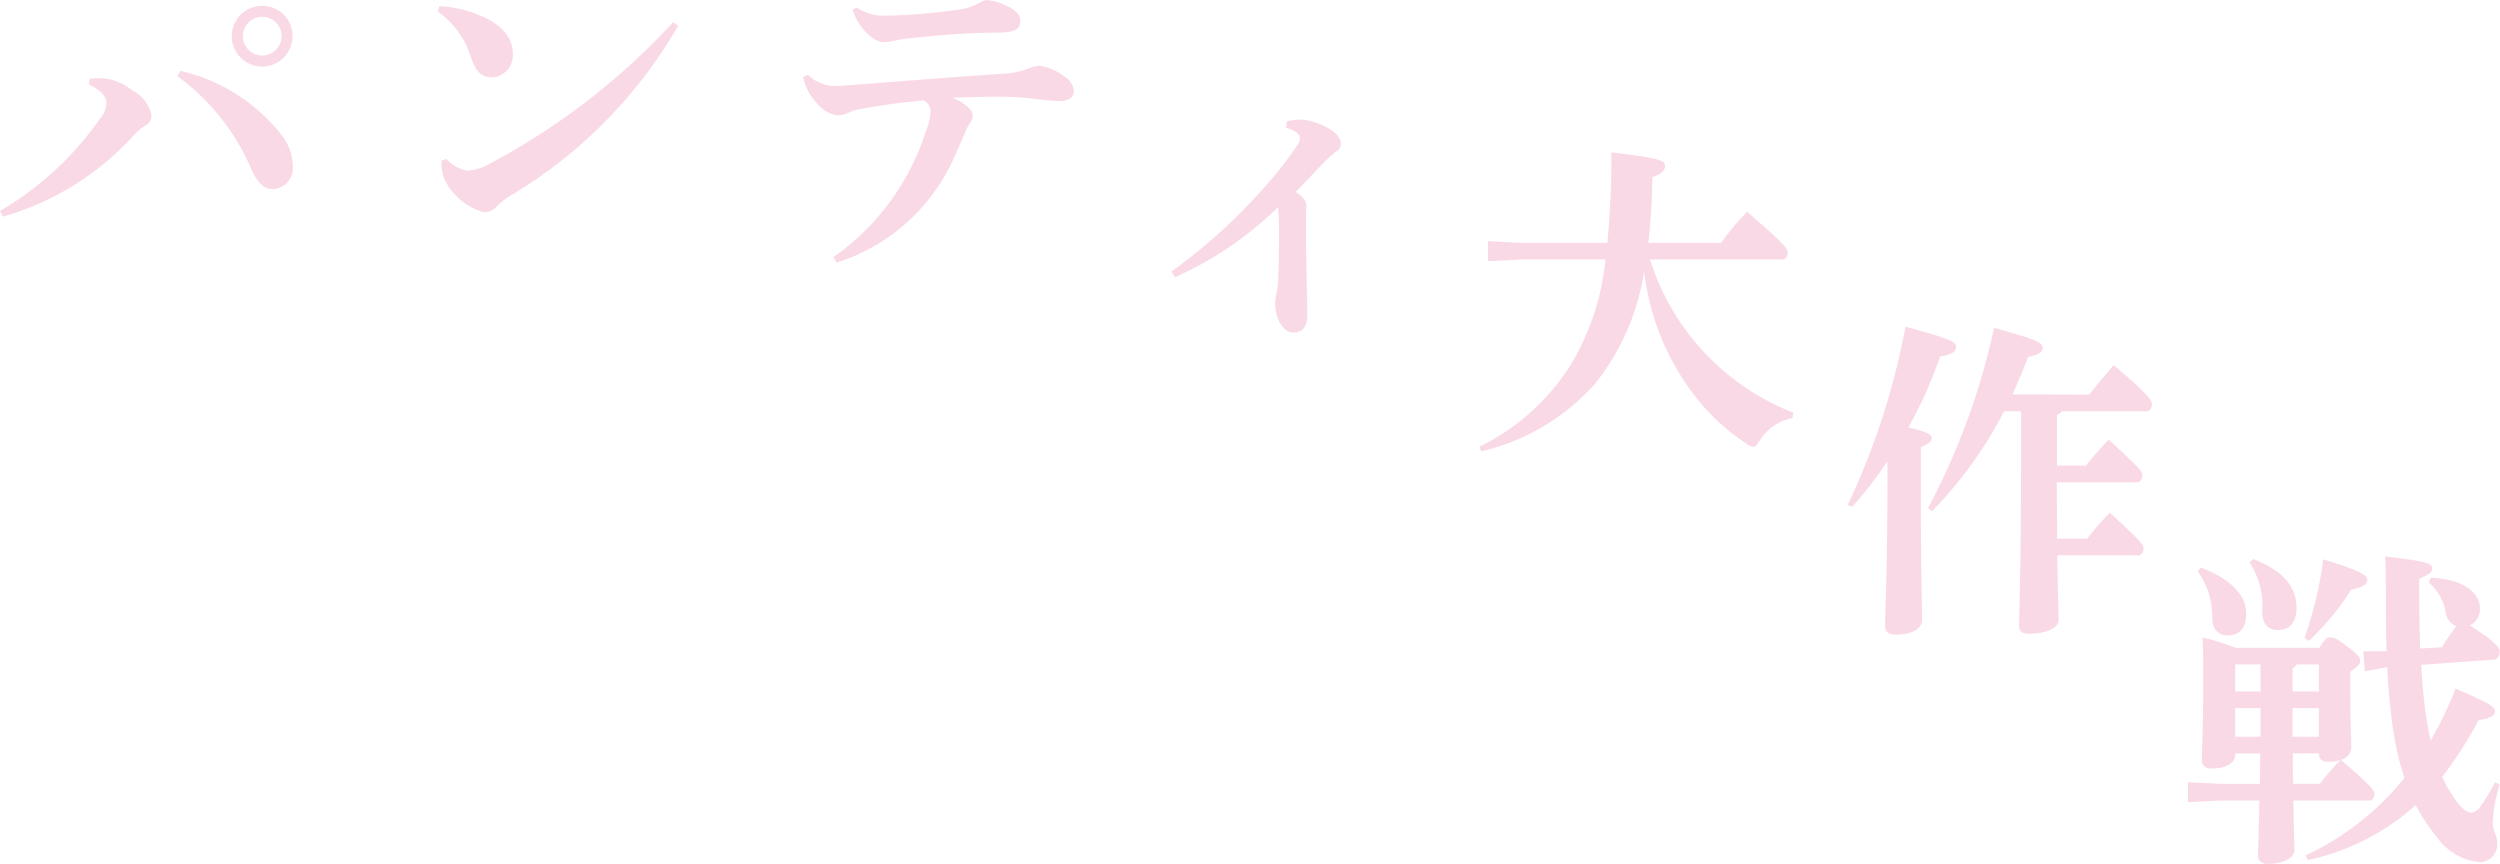 <svg xmlns="http://www.w3.org/2000/svg" viewBox="0 0 52.497 18.141"><defs><style>.cls-1{fill:#fad9e7;}</style></defs><g id="レイヤー_2" data-name="レイヤー 2"><g id="レイヤー_1-2" data-name="レイヤー 1"><path class="cls-1" d="M1.877,1.656a1.1,1.1,0,0,1,.2-.013,1.1,1.1,0,0,1,.147.006,1.171,1.171,0,0,1,.567.259.727.727,0,0,1,.386.5.218.218,0,0,1-.119.225,1.08,1.08,0,0,0-.225.182A5.886,5.886,0,0,1,.062,4.549L0,4.43A6.678,6.678,0,0,0,2.094,2.5a.543.543,0,0,0,.14-.357c0-.084-.1-.252-.364-.365Zm1.912-.168A3.774,3.774,0,0,1,5.911,2.833a1.082,1.082,0,0,1,.238.693.432.432,0,0,1-.462.442c-.12,0-.28-.126-.4-.393A4.711,4.711,0,0,0,3.726,1.6ZM6.143.76A.638.638,0,1,1,5.505.122.632.632,0,0,1,6.143.76ZM5.1.76A.406.406,0,1,0,5.505.354.406.406,0,0,0,5.1.76Z"/><path class="cls-1" d="M9.226.129a2.587,2.587,0,0,1,.826.183c.421.167.715.44.715.8a.462.462,0,0,1-.42.512c-.309,0-.379-.21-.463-.434A1.819,1.819,0,0,0,9.19.241ZM14.24.542a9.913,9.913,0,0,1-3.529,3.572,1.327,1.327,0,0,0-.28.224.37.37,0,0,1-.274.119,1.314,1.314,0,0,1-.784-.616.821.821,0,0,1-.1-.469l.1-.035a.754.754,0,0,0,.448.245,1.015,1.015,0,0,0,.427-.126A14.406,14.406,0,0,0,14.136.465Z"/><path class="cls-1" d="M16.963,1.568a.838.838,0,0,0,.539.239c.119,0,.231-.014.364-.021,1.044-.077,2.031-.161,3.208-.238a1.658,1.658,0,0,0,.532-.112.658.658,0,0,1,.21-.056,1.1,1.1,0,0,1,.533.224.409.409,0,0,1,.2.293c0,.162-.113.225-.309.225a5.435,5.435,0,0,1-.546-.049,5.983,5.983,0,0,0-.77-.042c-.245,0-.5.007-.932.021a1.16,1.16,0,0,1,.316.182c.077.07.119.12.119.182a.239.239,0,0,1-.049.154.922.922,0,0,0-.112.21c-.071.161-.12.287-.19.435a4.035,4.035,0,0,1-2.507,2.3L17.5,5.4a5.125,5.125,0,0,0,1.94-2.639,1.188,1.188,0,0,0,.1-.442.284.284,0,0,0-.14-.21,13.238,13.238,0,0,0-1.338.182.97.97,0,0,0-.231.07.633.633,0,0,1-.238.063.685.685,0,0,1-.441-.259,1.129,1.129,0,0,1-.288-.546ZM17.985.154a.988.988,0,0,0,.6.175A11.629,11.629,0,0,0,20.059.21a1.189,1.189,0,0,0,.5-.148A.393.393,0,0,1,20.717,0,1.223,1.223,0,0,1,21.2.154c.182.1.224.189.224.287,0,.162-.07.246-.553.246-.245,0-.5.013-.75.027-.5.035-.749.063-1.12.1-.063.007-.147.029-.225.042a.741.741,0,0,1-.21.029c-.28,0-.594-.406-.658-.68Z"/><path class="cls-1" d="M27.022,2.547a1.217,1.217,0,0,1,.274-.035.846.846,0,0,1,.266.042c.335.1.595.273.595.463a.188.188,0,0,1-.112.174,2.123,2.123,0,0,0-.238.217c-.2.2-.378.4-.6.624.168.1.225.2.225.3,0,.042-.007.126-.007.217,0,.273,0,.631.007,1,.007.448.02.8.02,1.071s-.126.364-.3.364-.377-.238-.377-.644a1.616,1.616,0,0,1,.041-.231,2.548,2.548,0,0,0,.028-.35c.014-.287.014-.7.014-.974a3.172,3.172,0,0,0-.021-.434,7.4,7.4,0,0,1-2.164,1.471L24.6,5.7a11.528,11.528,0,0,0,1.758-1.555,8.69,8.69,0,0,0,.869-1.072A.374.374,0,0,0,27.3,2.9c0-.055-.077-.161-.295-.216Z"/><path class="cls-1" d="M37.64,8.778a1.07,1.07,0,0,0-.687.469c-.063.092-.084.134-.133.134a.267.267,0,0,1-.147-.064,4.566,4.566,0,0,1-.918-.8,5.247,5.247,0,0,1-1.092-2.087,6.484,6.484,0,0,1-.141-.722,4.945,4.945,0,0,1-1.036,2.36A4.6,4.6,0,0,1,31.1,9.479l-.029-.1a4.718,4.718,0,0,0,1.906-1.709,5.259,5.259,0,0,0,.735-2.221H31.945l-.7.035v-.42l.7.036h1.807A18.142,18.142,0,0,0,33.836,3.2c1.03.119,1.128.175,1.128.281,0,.09-.056.168-.266.238A13.679,13.679,0,0,1,34.613,5.1h1.528a5.212,5.212,0,0,1,.546-.652c.785.672.854.778.854.855s-.042.146-.111.146H34.648A5.1,5.1,0,0,0,37.66,8.666Z"/><path class="cls-1" d="M38.8,10.6a15.225,15.225,0,0,0,1.212-3.74c.91.245,1.064.315,1.064.42s-.084.161-.336.21a9.208,9.208,0,0,1-.666,1.485c.4.091.49.154.49.217,0,.084-.055.119-.23.2v.736c0,1.821.027,2.626.027,2.886,0,.188-.216.314-.552.314-.148,0-.225-.069-.225-.182,0-.28.05-1.121.05-3.04v-.42a8.124,8.124,0,0,1-.743.96ZM43.87,8.286c.153-.189.315-.392.518-.617.763.644.8.75.8.82s-.042.147-.112.147H43.3a.158.158,0,0,1-.105.07V9.777h.61a6.969,6.969,0,0,1,.475-.546c.68.623.708.679.708.749s-.042.148-.112.148H43.19c0,.392.007.791.007,1.184h.63a6.86,6.86,0,0,1,.477-.547c.679.624.708.679.708.75s-.042.146-.113.146H43.2c.014.946.029,1.261.029,1.36,0,.174-.281.287-.631.287-.133,0-.2-.057-.2-.162,0-.259.042-1.176.042-3.726V8.636h-.357a8.607,8.607,0,0,1-1.514,2.1l-.084-.063a14.588,14.588,0,0,0,1.387-3.789c.862.238,1.023.308,1.023.413s-.084.147-.308.2c-.1.267-.21.525-.329.785Z"/><path class="cls-1" d="M47.454,16.46c.007-.21.007-.428.007-.638h-.525v.022c0,.146-.133.294-.5.294-.126,0-.2-.064-.2-.183s.029-.623.029-1.736c0-.371,0-.561-.014-.834a5.12,5.12,0,0,1,.693.218h1.765c.091-.169.154-.218.224-.218.091,0,.147.028.4.224.176.14.231.2.231.266s-.041.112-.209.225v.342c0,.813.02,1.128.02,1.247a.275.275,0,0,1-.217.266c.672.582.7.651.7.715s-.028.14-.1.14h-1.6c.008.637.022.9.022,1.037,0,.174-.245.294-.554.294-.133,0-.21-.064-.21-.168,0-.155.015-.435.028-1.163h-.8l-.7.035v-.42l.7.035Zm-1.232-4.539c.63.238.945.582.945.967,0,.294-.133.455-.393.455-.188,0-.314-.126-.321-.364a1.616,1.616,0,0,0-.308-.988Zm.728,2.031-.014.014v.554h.532v-.568Zm-.014.918v.6h.532v-.6Zm.378-3.131c.61.231.911.581.911,1.023,0,.294-.133.468-.393.468-.21,0-.329-.139-.329-.377a1.664,1.664,0,0,0-.266-1.043Zm.917,2.213a.242.242,0,0,1-.09.084v.484h.553v-.568Zm-.09.918v.6h.553v-.6Zm.574,1.59a4.808,4.808,0,0,1,.434-.5.842.842,0,0,1-.266.035c-.119,0-.189-.049-.189-.175h-.547c0,.21,0,.428.007.638Zm-.322-3.068a8.113,8.113,0,0,0,.392-1.646c.89.274.924.351.924.435s-.076.146-.336.2a5.515,5.515,0,0,1-.89,1.079Zm2.885.2a4.223,4.223,0,0,1,.3-.442.358.358,0,0,1-.217-.272,1.1,1.1,0,0,0-.357-.645l.035-.1c.715.021,1.037.337,1.037.644a.383.383,0,0,1-.211.358c.568.357.624.476.624.539v.015c0,.069-.035.153-.105.161l-1.541.111c.014.295.042.6.077.89.028.231.07.469.119.7a7.887,7.887,0,0,0,.525-1.092c.764.329.827.392.827.476s-.078.147-.343.189a8.622,8.622,0,0,1-.764,1.19,2.712,2.712,0,0,0,.3.512c.14.189.245.238.314.238a.288.288,0,0,0,.2-.147,4.234,4.234,0,0,0,.294-.49l.1.049a3.072,3.072,0,0,0-.147.8c0,.2.091.239.091.427a.367.367,0,0,1-.385.4,1.254,1.254,0,0,1-.89-.539,3.822,3.822,0,0,1-.434-.658,4.909,4.909,0,0,1-2.269,1.155l-.042-.1a5.78,5.78,0,0,0,2.073-1.625,6.253,6.253,0,0,1-.26-1.184c-.048-.379-.084-.763-.1-1.141l-.47.084-.034-.421h.49c-.008-.294-.015-.61-.015-.952,0-.427,0-.7-.013-1.037.861.1.987.14.987.259,0,.071-.077.126-.273.21v.322c0,.42.007.8.021,1.142Z"/></g></g></svg>